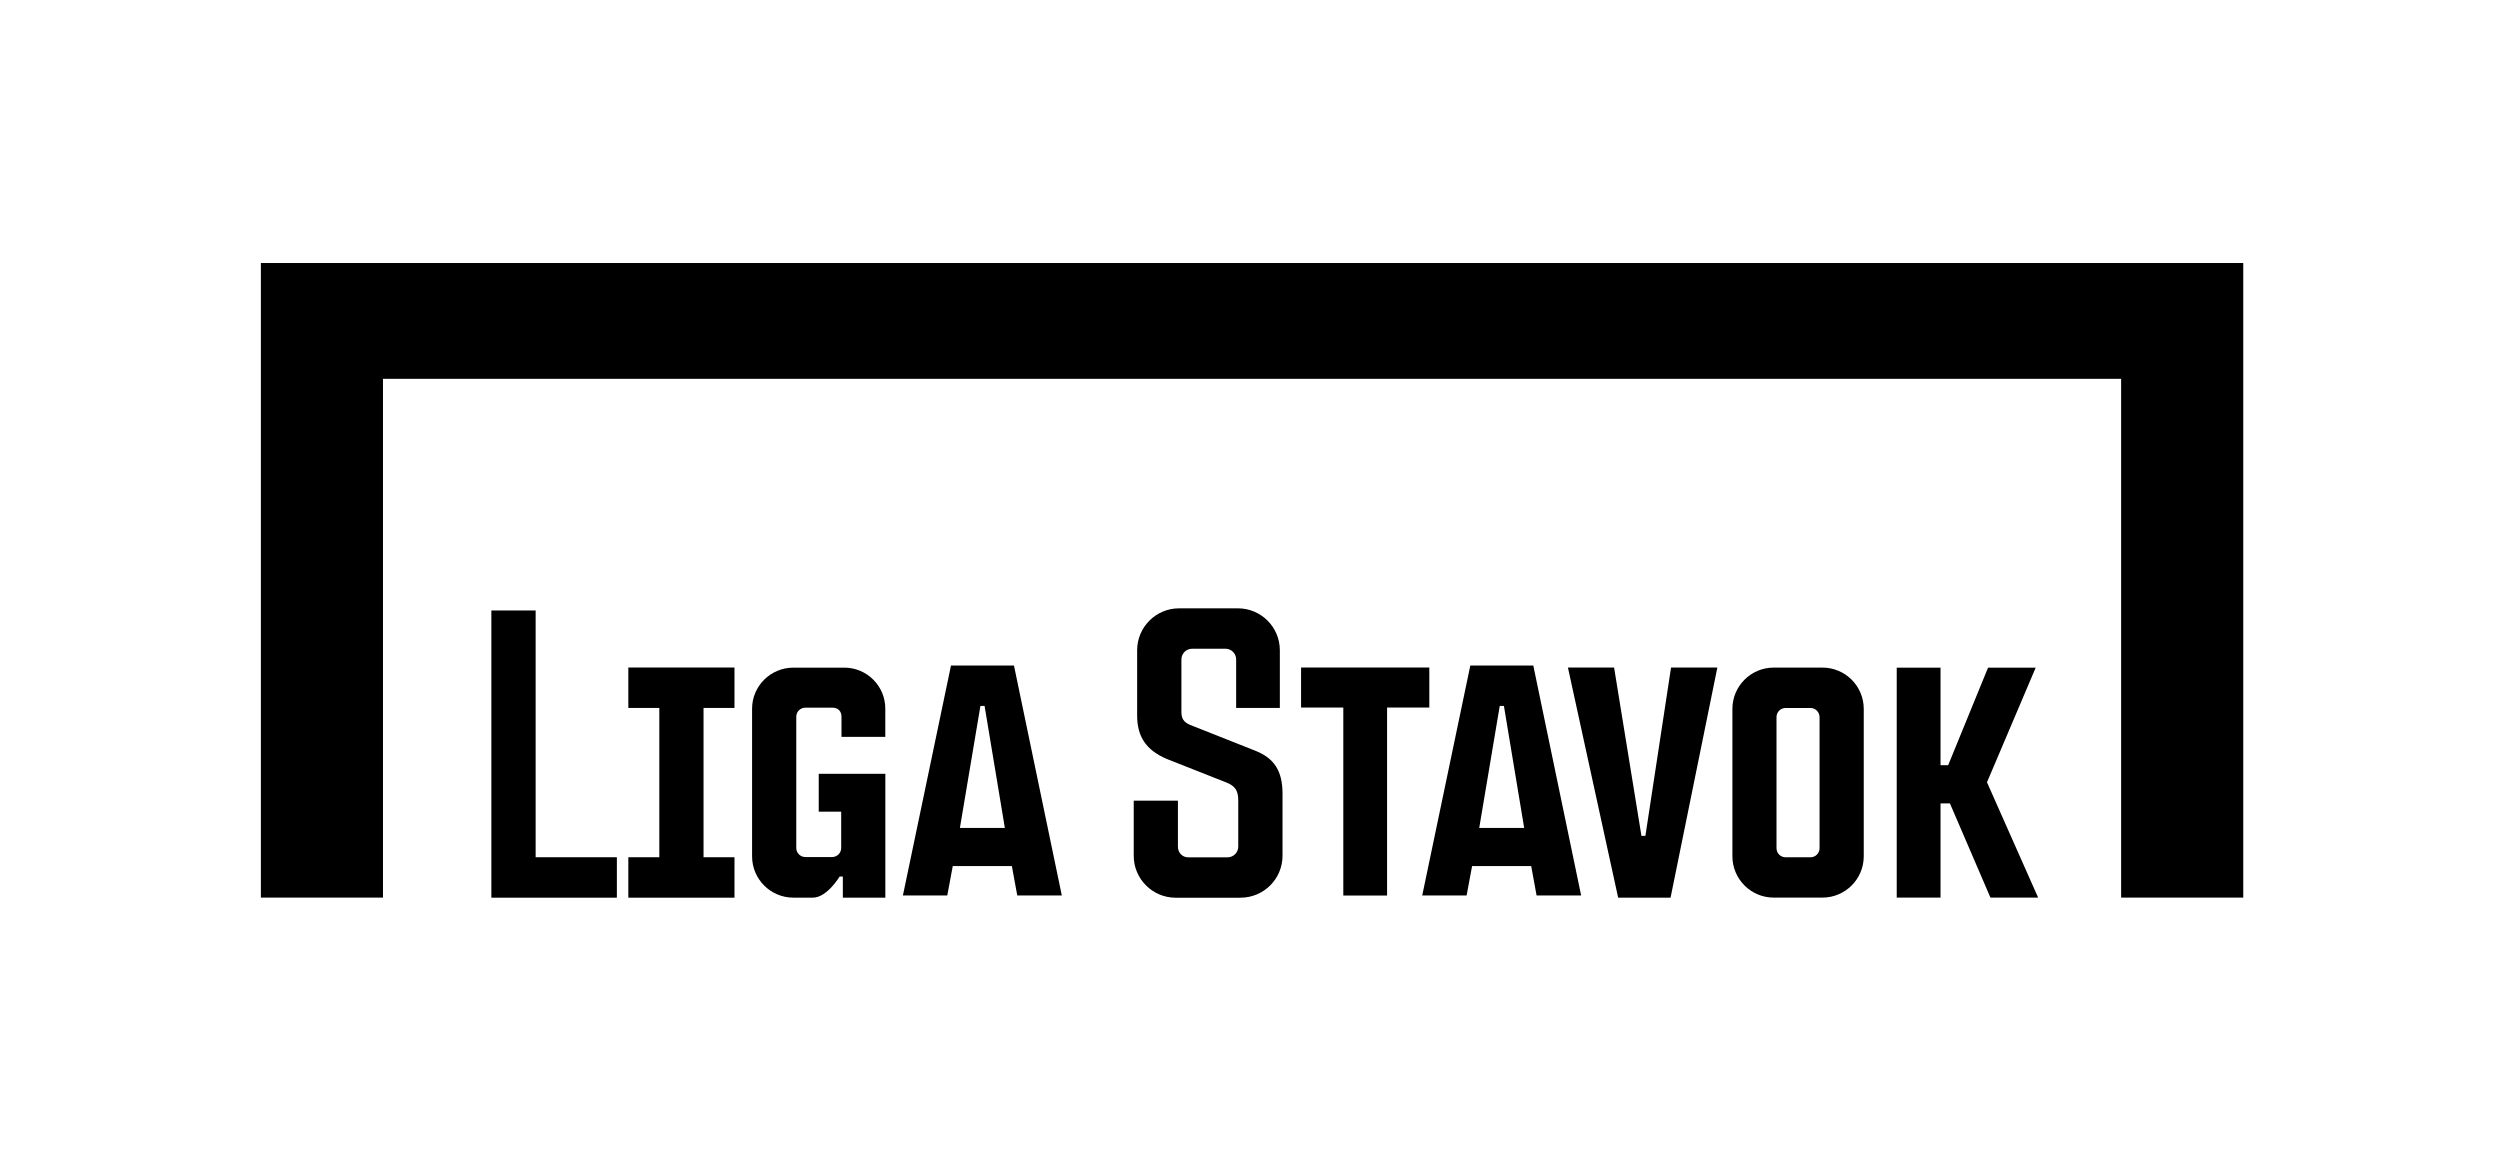 <?xml version="1.0" encoding="UTF-8"?> <svg xmlns="http://www.w3.org/2000/svg" width="126" height="58" viewBox="0 0 126 58" fill="none"> <path d="M13.148 13.256V45.239H19.302V19.093H106.905V45.239H113.06V13.256H13.148Z" fill="black"></path> <path d="M67.703 45.135V35.66H65.574V33.643H72.038V35.66H69.909V45.135H67.703Z" fill="black"></path> <path d="M91.852 33.647H89.392C88.246 33.647 87.313 34.581 87.313 35.728V43.158C87.313 44.304 88.246 45.239 89.392 45.239H91.852C92.998 45.239 93.933 44.306 93.933 43.158V35.728C93.933 34.579 93 33.647 91.852 33.647ZM91.706 42.751C91.706 43.002 91.501 43.207 91.249 43.207H89.993C89.741 43.207 89.536 43.002 89.536 42.751V36.139C89.536 35.888 89.741 35.682 89.993 35.682H91.249C91.501 35.682 91.706 35.89 91.706 36.148V42.753V42.751Z" fill="black"></path> <path d="M62.526 45.243C63.692 45.243 64.639 44.296 64.639 43.131V40.001C64.639 38.842 64.209 38.218 63.293 37.847L60.111 36.586C59.751 36.457 59.543 36.305 59.543 35.903V33.236C59.543 32.938 59.784 32.696 60.081 32.696H61.764C62.061 32.696 62.302 32.936 62.302 33.236V35.68H64.504V32.772C64.504 31.607 63.557 30.66 62.391 30.66H59.425C58.26 30.66 57.312 31.607 57.312 32.772V36.067C57.312 37.134 57.772 37.807 58.8 38.249L61.81 39.438C62.252 39.614 62.408 39.849 62.408 40.339V42.669C62.408 42.967 62.167 43.209 61.87 43.209H59.882C59.585 43.209 59.367 42.969 59.367 42.669V40.352H57.14V43.133C57.14 44.298 58.087 45.245 59.253 45.245H62.524L62.526 45.243Z" fill="black"></path> <path d="M31.09 45.243V43.205H26.996V30.768H24.765V45.243H31.09Z" fill="black"></path> <path d="M42.479 44.177V45.241H44.621V39.001H41.264V40.908H42.396V42.738C42.396 42.989 42.191 43.195 41.939 43.195H40.589C40.338 43.195 40.132 42.989 40.132 42.738V36.123C40.132 35.871 40.338 35.666 40.589 35.666H41.958C42.234 35.666 42.411 35.844 42.411 36.121V37.138H44.619V35.714C44.619 34.575 43.692 33.649 42.554 33.649H39.984C38.838 33.649 37.905 34.577 37.905 35.718V43.162C37.905 44.308 38.838 45.241 39.984 45.241H40.969C41.684 45.241 42.317 44.177 42.317 44.177" fill="black"></path> <path d="M37.018 35.68V33.643H31.668V33.647V35.68H33.23V43.205H31.668V45.243H37.018V43.205H35.458V35.68H37.018Z" fill="black"></path> <path d="M100.144 39.427L102.722 45.239H100.318L98.276 40.491H97.803V45.239H95.595V33.649H97.803V38.567H98.187L100.198 33.649H102.599L100.144 39.427Z" fill="black"></path> <path d="M77.278 33.543H74.104L71.68 45.133H73.917L74.194 43.65H77.172L77.444 45.133H79.69L77.278 33.543V33.543ZM74.553 41.729L75.587 35.578H75.797L76.819 41.729H74.555H74.553Z" fill="black"></path> <path d="M51.104 33.543H47.93L45.506 45.133H47.743L48.019 43.65H50.998L51.27 45.133H53.516L51.104 33.543V33.543ZM48.379 41.729L49.413 35.578H49.623L50.645 41.729H48.381H48.379Z" fill="black"></path> <path d="M84.221 33.643L82.928 42.127H82.729L81.35 33.643H79.023L81.555 45.243H84.196L86.555 33.643H84.221Z" fill="black"></path> </svg> 